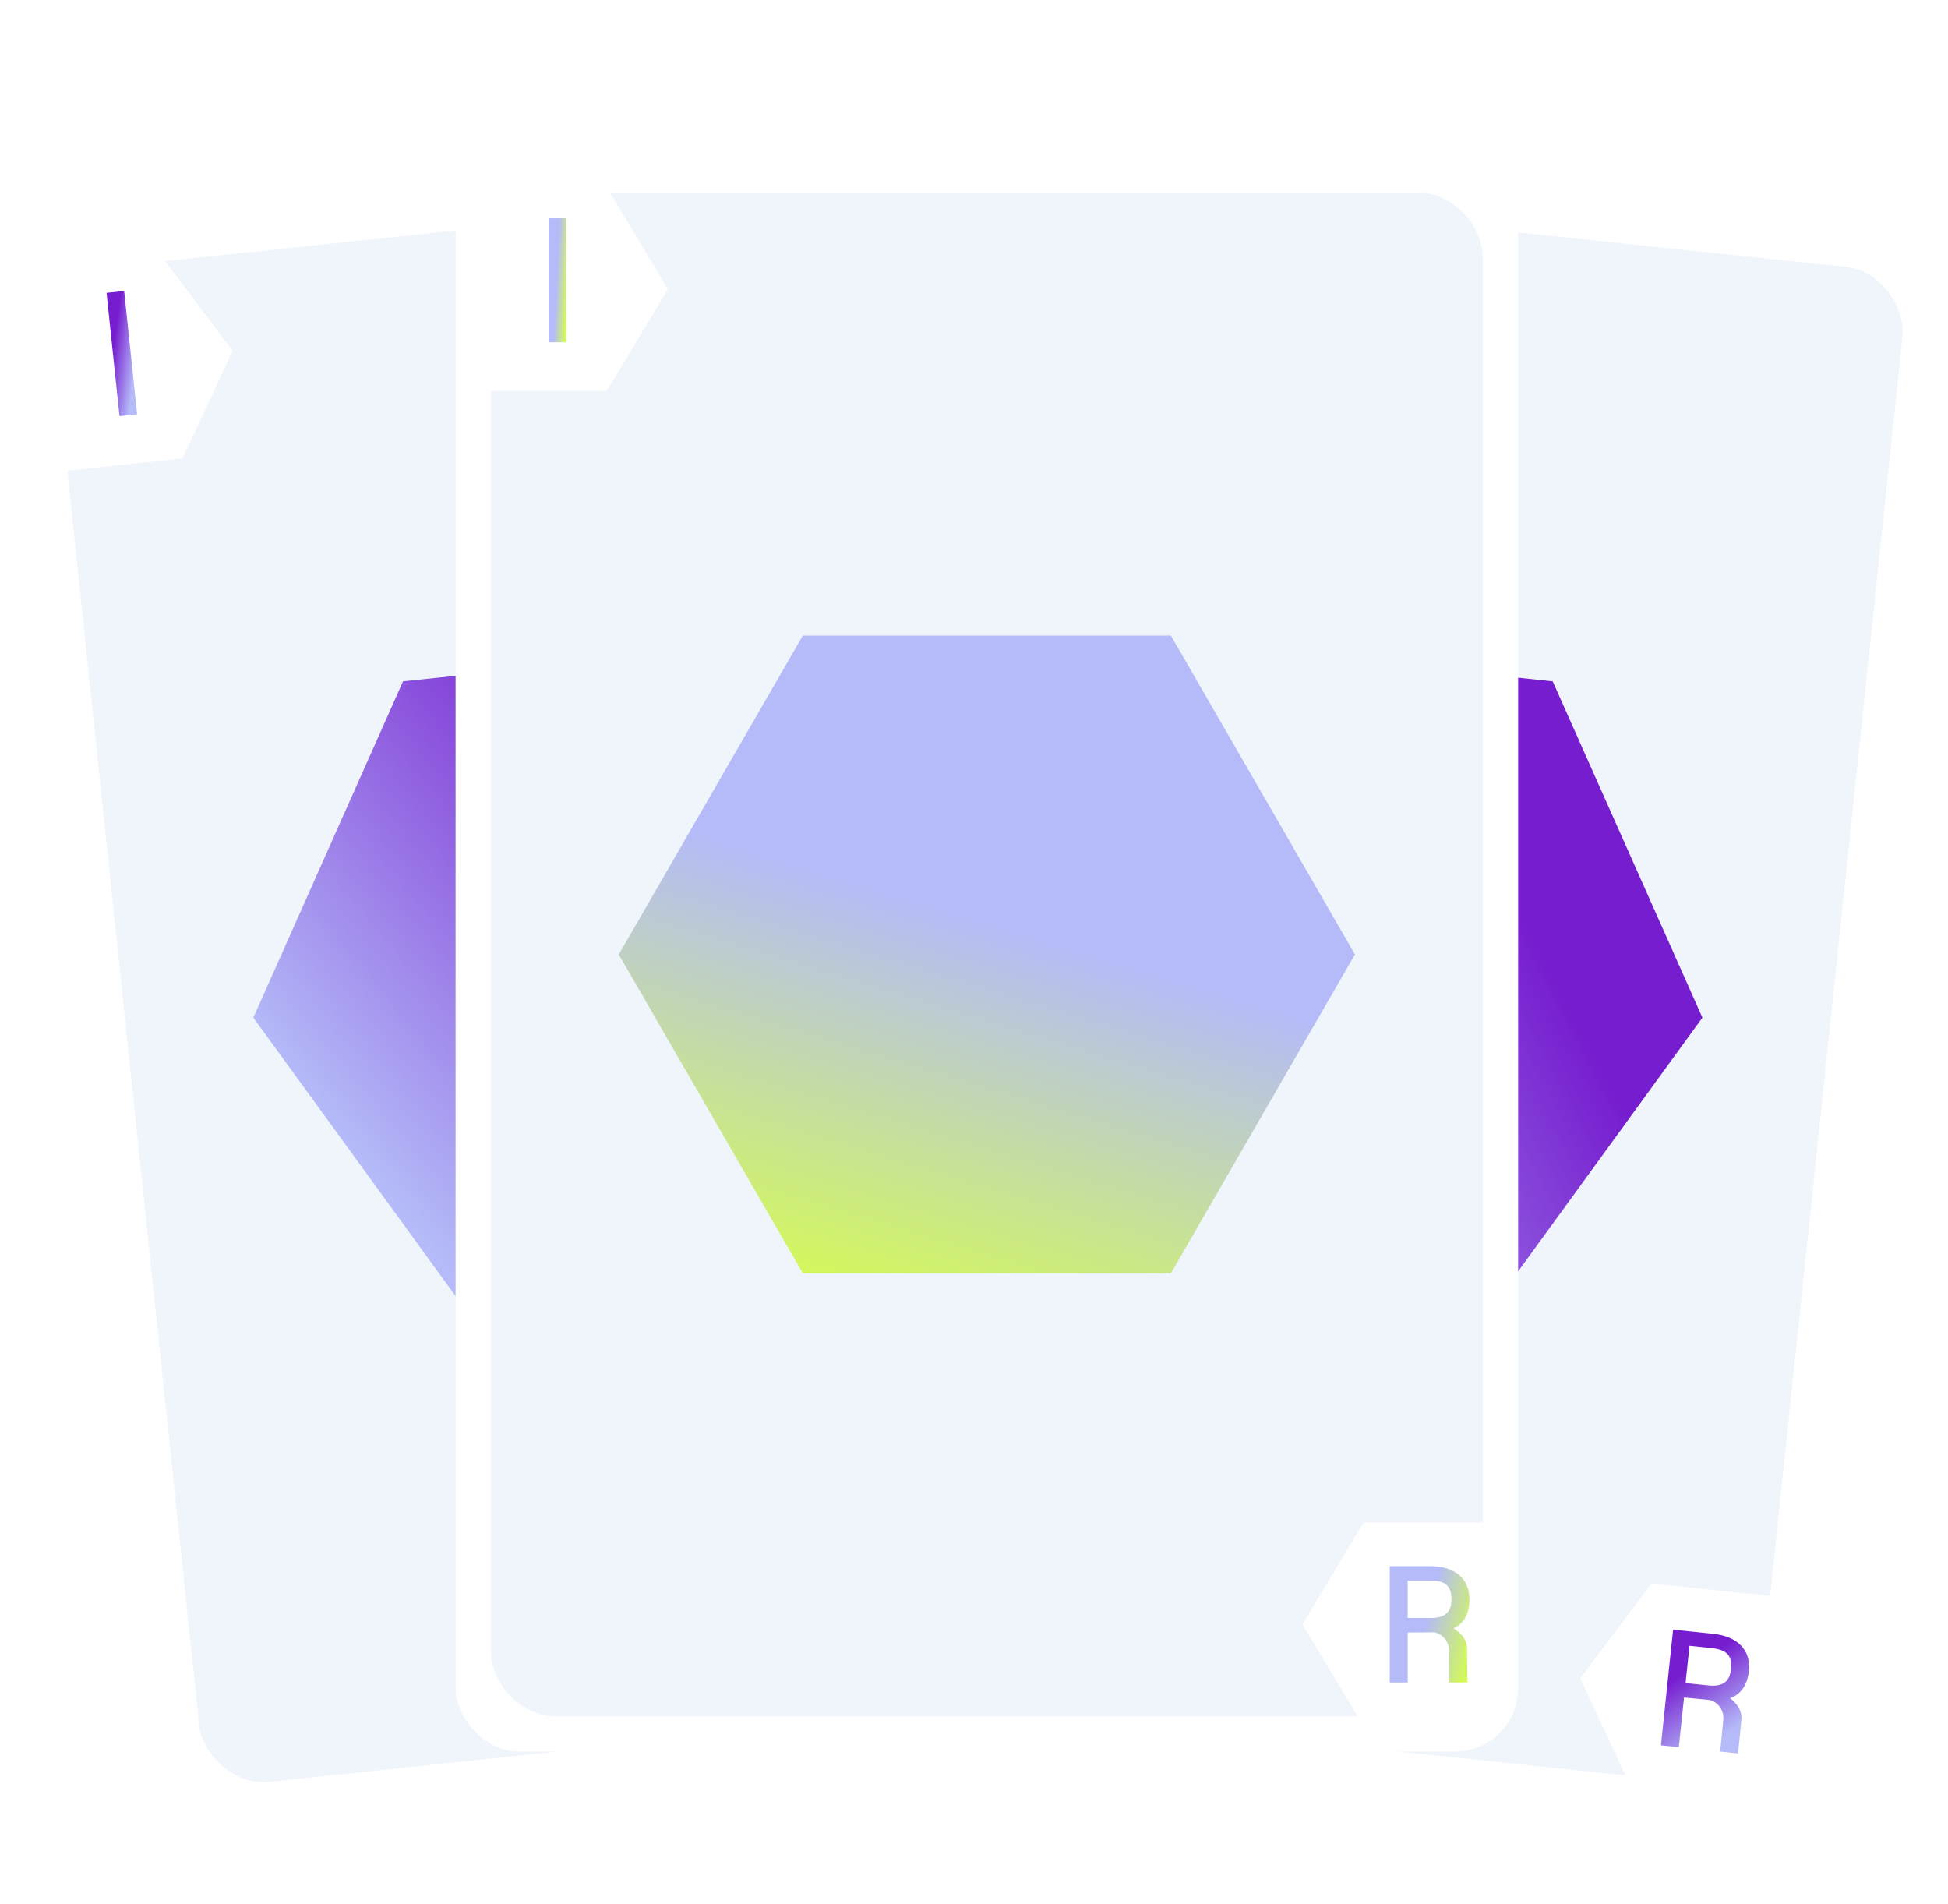 <svg width="220" height="215" viewBox="0 0 220 215" fill="none" xmlns="http://www.w3.org/2000/svg">
<rect x="100.658" y="14.781" width="120" height="180" rx="7.148" transform="rotate(6 100.658 14.781)" fill="white"/>
<rect x="104.218" y="19.177" width="112" height="172" rx="7.148" transform="rotate(6 104.218 19.177)" fill="#F0F4FB"/>
<path d="M122.947 32.081L114.883 42.797L101.158 41.354L101.216 29.797L103.562 18.48L117.287 19.923L122.947 32.081Z" fill="white"/>
<path d="M108.918 36.64L110.381 22.716L112.37 22.925L110.907 36.849L108.918 36.64Z" fill="url(#paint0_linear_20265_2606)"/>
<path d="M178.47 189.509L184.13 201.667L197.854 203.11L200.2 191.793L200.258 180.236L186.534 178.793L178.47 189.509Z" fill="white"/>
<path d="M187.579 197.071L188.953 184.006L193.53 184.487C196.143 184.762 197.767 186.244 197.512 188.671C197.344 190.265 196.616 191.313 195.39 191.746C196.167 192.371 196.781 193.129 196.66 194.278L196.289 197.986L194.269 197.774L194.621 194.251C194.736 193.157 194.099 192.266 193.175 191.963L190.19 191.668L189.599 197.283L187.579 197.071ZM190.361 190.037L192.9 190.304C194.642 190.487 195.348 189.83 195.492 188.459C195.638 187.069 195.139 186.286 193.36 186.099C193.286 186.091 191.396 185.893 190.803 185.83L190.361 190.037Z" fill="url(#paint1_linear_20265_2606)"/>
<path d="M192.263 114.905L167.829 148.536L126.488 144.19L109.58 106.215L134.014 72.585L175.355 76.93L192.263 114.905Z" fill="url(#paint2_linear_20265_2606)"/>
<rect x="0.873" y="27.325" width="120" height="180" rx="7.148" transform="rotate(-6 0.873 27.325)" fill="white"/>
<rect x="5.269" y="30.885" width="112" height="172" rx="7.148" transform="rotate(-6 5.269 30.885)" fill="#F0F4FB"/>
<path d="M26.272 39.612L20.612 51.77L6.887 53.213L4.542 41.896L4.483 30.339L18.208 28.896L26.272 39.612Z" fill="white"/>
<path d="M13.498 46.988L12.034 33.065L14.023 32.855L15.487 46.779L13.498 46.988Z" fill="url(#paint3_linear_20265_2606)"/>
<path d="M113.313 182.056L121.377 192.771L135.102 191.329L135.043 179.772L132.697 168.455L118.973 169.897L113.313 182.056Z" fill="white"/>
<path d="M123.796 187.558L122.422 174.494L127 174.013C129.613 173.738 131.509 174.85 131.765 177.278C131.932 178.871 131.437 180.048 130.328 180.726C131.219 181.176 131.976 181.79 132.097 182.939L132.505 186.643L130.485 186.855L130.097 183.336C129.982 182.243 129.173 181.503 128.207 181.399L125.225 181.731L125.815 187.346L123.796 187.558ZM125.054 180.1L127.593 179.833C129.335 179.65 129.889 178.861 129.745 177.49C129.599 176.1 128.948 175.438 127.169 175.625C127.095 175.633 125.205 175.831 124.612 175.894L125.054 180.1Z" fill="url(#paint4_linear_20265_2606)"/>
<path d="M111.293 106.215L94.386 144.19L53.044 148.535L28.61 114.905L45.518 76.93L86.859 72.585L111.293 106.215Z" fill="url(#paint5_linear_20265_2606)"/>
<g filter="url(#filter0_d_20265_2606)">
<rect x="51.452" y="17.77" width="120" height="180" rx="7.148" fill="white"/>
<rect x="55.452" y="21.77" width="112" height="172" rx="7.148" fill="#F0F4FB"/>
<path d="M75.427 32.645L68.527 44.145L54.727 44.145L53.577 32.645L54.727 21.145L68.527 21.145L75.427 32.645Z" fill="white"/>
<path d="M61.952 38.645V24.645H63.952V38.645H61.952Z" fill="url(#paint6_linear_20265_2606)"/>
<path d="M147.102 183.406L154.002 194.906L167.802 194.906L168.952 183.406L167.802 171.906L154.002 171.906L147.102 183.406Z" fill="white"/>
<path d="M156.952 189.975V176.838H161.555C164.182 176.838 165.952 178.142 165.952 180.583C165.952 182.186 165.337 183.304 164.163 183.863C165.002 184.403 165.691 185.093 165.691 186.248L165.71 189.975H163.679L163.66 186.434C163.66 185.335 162.934 184.515 161.983 184.31L158.983 184.329V189.975H156.952ZM158.983 182.689H161.536C163.288 182.689 163.921 181.962 163.921 180.583C163.921 179.186 163.343 178.459 161.555 178.459C161.48 178.459 159.579 178.459 158.983 178.459V182.689Z" fill="url(#paint7_linear_20265_2606)"/>
<path d="M153.021 107.77L132.237 143.77L90.668 143.77L69.883 107.77L90.668 71.769L132.237 71.769L153.021 107.77Z" fill="url(#paint8_linear_20265_2606)"/>
</g>
<defs>
<filter id="filter0_d_20265_2606" x="34.452" y="0.77" width="154" height="214" filterUnits="userSpaceOnUse" color-interpolation-filters="sRGB">
<feFlood flood-opacity="0" result="BackgroundImageFix"/>
<feColorMatrix in="SourceAlpha" type="matrix" values="0 0 0 0 0 0 0 0 0 0 0 0 0 0 0 0 0 0 127 0" result="hardAlpha"/>
<feOffset/>
<feGaussianBlur stdDeviation="8.5"/>
<feComposite in2="hardAlpha" operator="out"/>
<feColorMatrix type="matrix" values="0 0 0 0 0.027 0 0 0 0 0.263 0 0 0 0 0.698 0 0 0 0.5 0"/>
<feBlend mode="normal" in2="BackgroundImageFix" result="effect1_dropShadow_20265_2606"/>
<feBlend mode="normal" in="SourceGraphic" in2="effect1_dropShadow_20265_2606" result="shape"/>
</filter>
<linearGradient id="paint0_linear_20265_2606" x1="110.776" y1="26.273" x2="114.338" y2="27.561" gradientUnits="userSpaceOnUse">
<stop offset="0.02" stop-color="#EA6FA2"/>
<stop offset="1" stop-color="#B4BBF8"/>
</linearGradient>
<linearGradient id="paint1_linear_20265_2606" x1="192.03" y1="187.628" x2="198.389" y2="196.998" gradientUnits="userSpaceOnUse">
<stop stop-color="#761DCF"/>
<stop offset="0.739" stop-color="#B4BBF8"/>
</linearGradient>
<linearGradient id="paint2_linear_20265_2606" x1="172.502" y1="104.298" x2="103.464" y2="140.582" gradientUnits="userSpaceOnUse">
<stop stop-color="#761DCF"/>
<stop offset="0.739" stop-color="#B4BBF8"/>
</linearGradient>
<linearGradient id="paint3_linear_20265_2606" x1="13.16" y1="36.462" x2="16.912" y2="36.981" gradientUnits="userSpaceOnUse">
<stop stop-color="#761DCF"/>
<stop offset="0.739" stop-color="#B4BBF8"/>
</linearGradient>
<linearGradient id="paint4_linear_20265_2606" x1="126.186" y1="177.397" x2="134.354" y2="185.24" gradientUnits="userSpaceOnUse">
<stop offset="0.02" stop-color="#EA6FA2"/>
<stop offset="1" stop-color="#B4BBF8"/>
</linearGradient>
<linearGradient id="paint5_linear_20265_2606" x1="89.758" y1="99.948" x2="29.773" y2="149.793" gradientUnits="userSpaceOnUse">
<stop stop-color="#761DCF"/>
<stop offset="0.739" stop-color="#B4BBF8"/>
</linearGradient>
<linearGradient id="paint6_linear_20265_2606" x1="62.188" y1="29.047" x2="64.332" y2="29.155" gradientUnits="userSpaceOnUse">
<stop offset="0.368" stop-color="#B4BBF8"/>
<stop offset="1" stop-color="#D5FC53"/>
</linearGradient>
<linearGradient id="paint7_linear_20265_2606" x1="158.016" y1="180.969" x2="167.158" y2="183.167" gradientUnits="userSpaceOnUse">
<stop offset="0.368" stop-color="#B4BBF8"/>
<stop offset="1" stop-color="#D5FC53"/>
</linearGradient>
<linearGradient id="paint8_linear_20265_2606" x1="126.875" y1="80.277" x2="105.355" y2="151.107" gradientUnits="userSpaceOnUse">
<stop offset="0.368" stop-color="#B4BBF8"/>
<stop offset="1" stop-color="#D5FC53"/>
</linearGradient>
</defs>
</svg>
